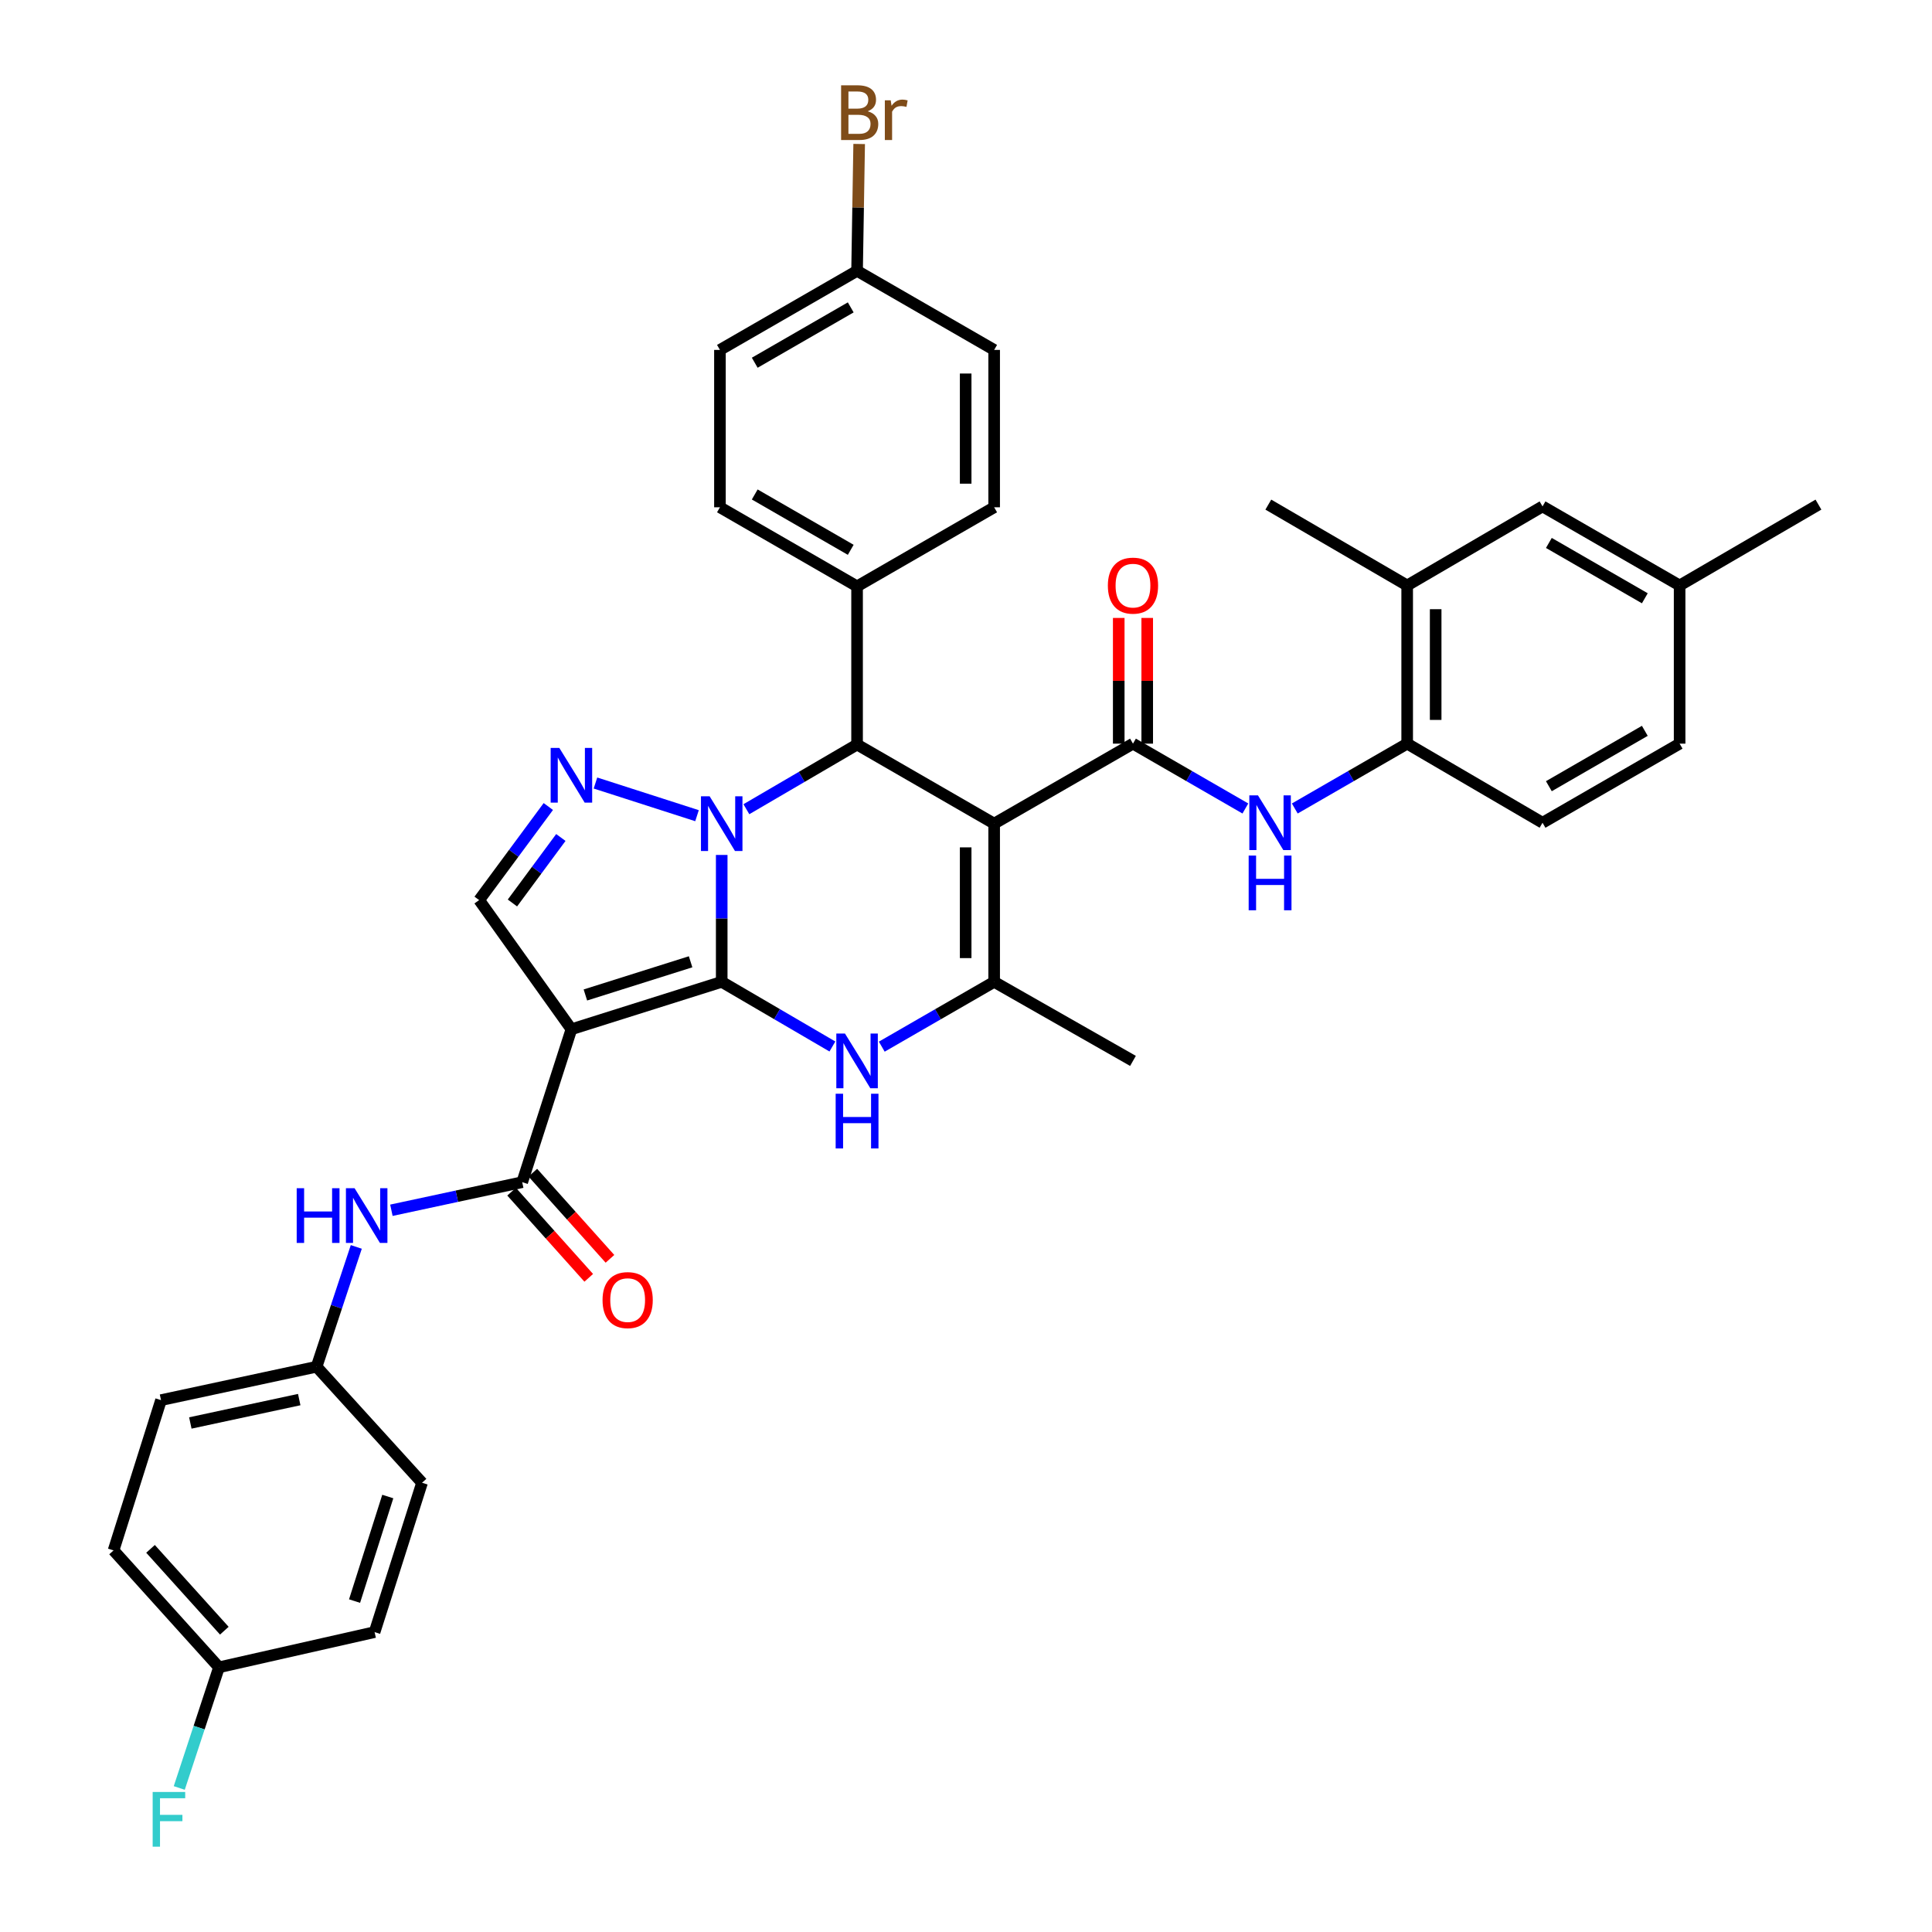 <?xml version='1.0' encoding='iso-8859-1'?>
<svg version='1.1' baseProfile='full'
              xmlns='http://www.w3.org/2000/svg'
                      xmlns:rdkit='http://www.rdkit.org/xml'
                      xmlns:xlink='http://www.w3.org/1999/xlink'
                  xml:space='preserve'
width='1000px' height='1000px' viewBox='0 0 1000 1000'>
<!-- END OF HEADER -->
<rect style='opacity:1.0;fill:#FFFFFF;stroke:none' width='1000' height='1000' x='0' y='0'> </rect>
<path class='bond-0' d='M 373.557,508.2 L 373.557,475.358' style='fill:none;fill-rule:evenodd;stroke:#000000;stroke-width:6px;stroke-linecap:butt;stroke-linejoin:miter;stroke-opacity:1' />
<path class='bond-0' d='M 373.557,475.358 L 373.557,442.517' style='fill:none;fill-rule:evenodd;stroke:#0000FF;stroke-width:6px;stroke-linecap:butt;stroke-linejoin:miter;stroke-opacity:1' />
<path class='bond-1' d='M 373.557,508.2 L 295.763,532.741' style='fill:none;fill-rule:evenodd;stroke:#000000;stroke-width:6px;stroke-linecap:butt;stroke-linejoin:miter;stroke-opacity:1' />
<path class='bond-1' d='M 357.452,497.819 L 302.996,514.998' style='fill:none;fill-rule:evenodd;stroke:#000000;stroke-width:6px;stroke-linecap:butt;stroke-linejoin:miter;stroke-opacity:1' />
<path class='bond-3' d='M 373.557,508.2 L 402.203,524.933' style='fill:none;fill-rule:evenodd;stroke:#000000;stroke-width:6px;stroke-linecap:butt;stroke-linejoin:miter;stroke-opacity:1' />
<path class='bond-3' d='M 402.203,524.933 L 430.85,541.666' style='fill:none;fill-rule:evenodd;stroke:#0000FF;stroke-width:6px;stroke-linecap:butt;stroke-linejoin:miter;stroke-opacity:1' />
<path class='bond-4' d='M 360.774,422.198 L 308.21,405.289' style='fill:none;fill-rule:evenodd;stroke:#0000FF;stroke-width:6px;stroke-linecap:butt;stroke-linejoin:miter;stroke-opacity:1' />
<path class='bond-5' d='M 386.326,418.848 L 414.972,402.109' style='fill:none;fill-rule:evenodd;stroke:#0000FF;stroke-width:6px;stroke-linecap:butt;stroke-linejoin:miter;stroke-opacity:1' />
<path class='bond-5' d='M 414.972,402.109 L 443.618,385.369' style='fill:none;fill-rule:evenodd;stroke:#000000;stroke-width:6px;stroke-linecap:butt;stroke-linejoin:miter;stroke-opacity:1' />
<path class='bond-8' d='M 295.763,532.741 L 270.295,611.895' style='fill:none;fill-rule:evenodd;stroke:#000000;stroke-width:6px;stroke-linecap:butt;stroke-linejoin:miter;stroke-opacity:1' />
<path class='bond-9' d='M 295.763,532.741 L 248.007,465.883' style='fill:none;fill-rule:evenodd;stroke:#000000;stroke-width:6px;stroke-linecap:butt;stroke-linejoin:miter;stroke-opacity:1' />
<path class='bond-2' d='M 514.573,426.31 L 514.573,508.2' style='fill:none;fill-rule:evenodd;stroke:#000000;stroke-width:6px;stroke-linecap:butt;stroke-linejoin:miter;stroke-opacity:1' />
<path class='bond-2' d='M 499.828,438.593 L 499.828,495.916' style='fill:none;fill-rule:evenodd;stroke:#000000;stroke-width:6px;stroke-linecap:butt;stroke-linejoin:miter;stroke-opacity:1' />
<path class='bond-7' d='M 514.573,426.31 L 586.428,384.91' style='fill:none;fill-rule:evenodd;stroke:#000000;stroke-width:6px;stroke-linecap:butt;stroke-linejoin:miter;stroke-opacity:1' />
<path class='bond-38' d='M 514.573,426.31 L 443.618,385.369' style='fill:none;fill-rule:evenodd;stroke:#000000;stroke-width:6px;stroke-linecap:butt;stroke-linejoin:miter;stroke-opacity:1' />
<path class='bond-6' d='M 456.406,541.748 L 485.489,524.974' style='fill:none;fill-rule:evenodd;stroke:#0000FF;stroke-width:6px;stroke-linecap:butt;stroke-linejoin:miter;stroke-opacity:1' />
<path class='bond-6' d='M 485.489,524.974 L 514.573,508.2' style='fill:none;fill-rule:evenodd;stroke:#000000;stroke-width:6px;stroke-linecap:butt;stroke-linejoin:miter;stroke-opacity:1' />
<path class='bond-37' d='M 283.81,417.453 L 265.908,441.668' style='fill:none;fill-rule:evenodd;stroke:#0000FF;stroke-width:6px;stroke-linecap:butt;stroke-linejoin:miter;stroke-opacity:1' />
<path class='bond-37' d='M 265.908,441.668 L 248.007,465.883' style='fill:none;fill-rule:evenodd;stroke:#000000;stroke-width:6px;stroke-linecap:butt;stroke-linejoin:miter;stroke-opacity:1' />
<path class='bond-37' d='M 290.296,433.483 L 277.764,450.433' style='fill:none;fill-rule:evenodd;stroke:#0000FF;stroke-width:6px;stroke-linecap:butt;stroke-linejoin:miter;stroke-opacity:1' />
<path class='bond-37' d='M 277.764,450.433 L 265.233,467.383' style='fill:none;fill-rule:evenodd;stroke:#000000;stroke-width:6px;stroke-linecap:butt;stroke-linejoin:miter;stroke-opacity:1' />
<path class='bond-13' d='M 443.618,385.369 L 443.618,303.495' style='fill:none;fill-rule:evenodd;stroke:#000000;stroke-width:6px;stroke-linecap:butt;stroke-linejoin:miter;stroke-opacity:1' />
<path class='bond-23' d='M 514.573,508.2 L 586.428,549.124' style='fill:none;fill-rule:evenodd;stroke:#000000;stroke-width:6px;stroke-linecap:butt;stroke-linejoin:miter;stroke-opacity:1' />
<path class='bond-10' d='M 586.428,384.91 L 615.515,401.692' style='fill:none;fill-rule:evenodd;stroke:#000000;stroke-width:6px;stroke-linecap:butt;stroke-linejoin:miter;stroke-opacity:1' />
<path class='bond-10' d='M 615.515,401.692 L 644.602,418.473' style='fill:none;fill-rule:evenodd;stroke:#0000FF;stroke-width:6px;stroke-linecap:butt;stroke-linejoin:miter;stroke-opacity:1' />
<path class='bond-15' d='M 593.8,384.91 L 593.8,352.377' style='fill:none;fill-rule:evenodd;stroke:#000000;stroke-width:6px;stroke-linecap:butt;stroke-linejoin:miter;stroke-opacity:1' />
<path class='bond-15' d='M 593.8,352.377 L 593.8,319.844' style='fill:none;fill-rule:evenodd;stroke:#FF0000;stroke-width:6px;stroke-linecap:butt;stroke-linejoin:miter;stroke-opacity:1' />
<path class='bond-15' d='M 579.056,384.91 L 579.056,352.377' style='fill:none;fill-rule:evenodd;stroke:#000000;stroke-width:6px;stroke-linecap:butt;stroke-linejoin:miter;stroke-opacity:1' />
<path class='bond-15' d='M 579.056,352.377 L 579.056,319.844' style='fill:none;fill-rule:evenodd;stroke:#FF0000;stroke-width:6px;stroke-linecap:butt;stroke-linejoin:miter;stroke-opacity:1' />
<path class='bond-11' d='M 270.295,611.895 L 236.442,619.163' style='fill:none;fill-rule:evenodd;stroke:#000000;stroke-width:6px;stroke-linecap:butt;stroke-linejoin:miter;stroke-opacity:1' />
<path class='bond-11' d='M 236.442,619.163 L 202.588,626.431' style='fill:none;fill-rule:evenodd;stroke:#0000FF;stroke-width:6px;stroke-linecap:butt;stroke-linejoin:miter;stroke-opacity:1' />
<path class='bond-16' d='M 264.803,616.813 L 284.766,639.107' style='fill:none;fill-rule:evenodd;stroke:#000000;stroke-width:6px;stroke-linecap:butt;stroke-linejoin:miter;stroke-opacity:1' />
<path class='bond-16' d='M 284.766,639.107 L 304.729,661.4' style='fill:none;fill-rule:evenodd;stroke:#FF0000;stroke-width:6px;stroke-linecap:butt;stroke-linejoin:miter;stroke-opacity:1' />
<path class='bond-16' d='M 275.788,606.977 L 295.75,629.271' style='fill:none;fill-rule:evenodd;stroke:#000000;stroke-width:6px;stroke-linecap:butt;stroke-linejoin:miter;stroke-opacity:1' />
<path class='bond-16' d='M 295.75,629.271 L 315.713,651.564' style='fill:none;fill-rule:evenodd;stroke:#FF0000;stroke-width:6px;stroke-linecap:butt;stroke-linejoin:miter;stroke-opacity:1' />
<path class='bond-12' d='M 670.179,418.473 L 699.266,401.692' style='fill:none;fill-rule:evenodd;stroke:#0000FF;stroke-width:6px;stroke-linecap:butt;stroke-linejoin:miter;stroke-opacity:1' />
<path class='bond-12' d='M 699.266,401.692 L 728.353,384.91' style='fill:none;fill-rule:evenodd;stroke:#000000;stroke-width:6px;stroke-linecap:butt;stroke-linejoin:miter;stroke-opacity:1' />
<path class='bond-21' d='M 184.415,645.4 L 174.139,676.408' style='fill:none;fill-rule:evenodd;stroke:#0000FF;stroke-width:6px;stroke-linecap:butt;stroke-linejoin:miter;stroke-opacity:1' />
<path class='bond-21' d='M 174.139,676.408 L 163.864,707.416' style='fill:none;fill-rule:evenodd;stroke:#000000;stroke-width:6px;stroke-linecap:butt;stroke-linejoin:miter;stroke-opacity:1' />
<path class='bond-14' d='M 728.353,384.91 L 728.353,303.037' style='fill:none;fill-rule:evenodd;stroke:#000000;stroke-width:6px;stroke-linecap:butt;stroke-linejoin:miter;stroke-opacity:1' />
<path class='bond-14' d='M 743.098,372.629 L 743.098,315.318' style='fill:none;fill-rule:evenodd;stroke:#000000;stroke-width:6px;stroke-linecap:butt;stroke-linejoin:miter;stroke-opacity:1' />
<path class='bond-18' d='M 728.353,384.91 L 798.414,425.851' style='fill:none;fill-rule:evenodd;stroke:#000000;stroke-width:6px;stroke-linecap:butt;stroke-linejoin:miter;stroke-opacity:1' />
<path class='bond-19' d='M 443.618,303.495 L 372.639,262.571' style='fill:none;fill-rule:evenodd;stroke:#000000;stroke-width:6px;stroke-linecap:butt;stroke-linejoin:miter;stroke-opacity:1' />
<path class='bond-19' d='M 440.336,284.583 L 390.651,255.936' style='fill:none;fill-rule:evenodd;stroke:#000000;stroke-width:6px;stroke-linecap:butt;stroke-linejoin:miter;stroke-opacity:1' />
<path class='bond-20' d='M 443.618,303.495 L 514.573,262.571' style='fill:none;fill-rule:evenodd;stroke:#000000;stroke-width:6px;stroke-linecap:butt;stroke-linejoin:miter;stroke-opacity:1' />
<path class='bond-17' d='M 728.353,303.037 L 798.414,262.112' style='fill:none;fill-rule:evenodd;stroke:#000000;stroke-width:6px;stroke-linecap:butt;stroke-linejoin:miter;stroke-opacity:1' />
<path class='bond-35' d='M 728.353,303.037 L 656.481,261.187' style='fill:none;fill-rule:evenodd;stroke:#000000;stroke-width:6px;stroke-linecap:butt;stroke-linejoin:miter;stroke-opacity:1' />
<path class='bond-41' d='M 798.414,262.112 L 869.369,303.037' style='fill:none;fill-rule:evenodd;stroke:#000000;stroke-width:6px;stroke-linecap:butt;stroke-linejoin:miter;stroke-opacity:1' />
<path class='bond-41' d='M 801.691,281.023 L 851.359,309.67' style='fill:none;fill-rule:evenodd;stroke:#000000;stroke-width:6px;stroke-linecap:butt;stroke-linejoin:miter;stroke-opacity:1' />
<path class='bond-26' d='M 798.414,425.851 L 869.369,384.91' style='fill:none;fill-rule:evenodd;stroke:#000000;stroke-width:6px;stroke-linecap:butt;stroke-linejoin:miter;stroke-opacity:1' />
<path class='bond-26' d='M 801.689,406.939 L 851.357,378.28' style='fill:none;fill-rule:evenodd;stroke:#000000;stroke-width:6px;stroke-linecap:butt;stroke-linejoin:miter;stroke-opacity:1' />
<path class='bond-27' d='M 372.639,262.571 L 372.639,181.115' style='fill:none;fill-rule:evenodd;stroke:#000000;stroke-width:6px;stroke-linecap:butt;stroke-linejoin:miter;stroke-opacity:1' />
<path class='bond-28' d='M 514.573,262.571 L 514.573,181.115' style='fill:none;fill-rule:evenodd;stroke:#000000;stroke-width:6px;stroke-linecap:butt;stroke-linejoin:miter;stroke-opacity:1' />
<path class='bond-28' d='M 499.828,250.353 L 499.828,193.334' style='fill:none;fill-rule:evenodd;stroke:#000000;stroke-width:6px;stroke-linecap:butt;stroke-linejoin:miter;stroke-opacity:1' />
<path class='bond-31' d='M 163.864,707.416 L 218.452,767.467' style='fill:none;fill-rule:evenodd;stroke:#000000;stroke-width:6px;stroke-linecap:butt;stroke-linejoin:miter;stroke-opacity:1' />
<path class='bond-32' d='M 163.864,707.416 L 83.342,724.708' style='fill:none;fill-rule:evenodd;stroke:#000000;stroke-width:6px;stroke-linecap:butt;stroke-linejoin:miter;stroke-opacity:1' />
<path class='bond-32' d='M 154.882,724.425 L 98.516,736.53' style='fill:none;fill-rule:evenodd;stroke:#000000;stroke-width:6px;stroke-linecap:butt;stroke-linejoin:miter;stroke-opacity:1' />
<path class='bond-22' d='M 869.369,303.037 L 869.369,384.91' style='fill:none;fill-rule:evenodd;stroke:#000000;stroke-width:6px;stroke-linecap:butt;stroke-linejoin:miter;stroke-opacity:1' />
<path class='bond-36' d='M 869.369,303.037 L 941.224,261.187' style='fill:none;fill-rule:evenodd;stroke:#000000;stroke-width:6px;stroke-linecap:butt;stroke-linejoin:miter;stroke-opacity:1' />
<path class='bond-24' d='M 443.618,140.191 L 514.573,181.115' style='fill:none;fill-rule:evenodd;stroke:#000000;stroke-width:6px;stroke-linecap:butt;stroke-linejoin:miter;stroke-opacity:1' />
<path class='bond-30' d='M 443.618,140.191 L 444.16,107.358' style='fill:none;fill-rule:evenodd;stroke:#000000;stroke-width:6px;stroke-linecap:butt;stroke-linejoin:miter;stroke-opacity:1' />
<path class='bond-30' d='M 444.16,107.358 L 444.702,74.524' style='fill:none;fill-rule:evenodd;stroke:#7F4C19;stroke-width:6px;stroke-linecap:butt;stroke-linejoin:miter;stroke-opacity:1' />
<path class='bond-39' d='M 443.618,140.191 L 372.639,181.115' style='fill:none;fill-rule:evenodd;stroke:#000000;stroke-width:6px;stroke-linecap:butt;stroke-linejoin:miter;stroke-opacity:1' />
<path class='bond-39' d='M 440.336,159.103 L 390.651,187.75' style='fill:none;fill-rule:evenodd;stroke:#000000;stroke-width:6px;stroke-linecap:butt;stroke-linejoin:miter;stroke-opacity:1' />
<path class='bond-25' d='M 113.347,862.996 L 58.776,802.486' style='fill:none;fill-rule:evenodd;stroke:#000000;stroke-width:6px;stroke-linecap:butt;stroke-linejoin:miter;stroke-opacity:1' />
<path class='bond-25' d='M 116.111,844.044 L 77.911,801.687' style='fill:none;fill-rule:evenodd;stroke:#000000;stroke-width:6px;stroke-linecap:butt;stroke-linejoin:miter;stroke-opacity:1' />
<path class='bond-29' d='M 113.347,862.996 L 103.065,894.224' style='fill:none;fill-rule:evenodd;stroke:#000000;stroke-width:6px;stroke-linecap:butt;stroke-linejoin:miter;stroke-opacity:1' />
<path class='bond-29' d='M 103.065,894.224 L 92.782,925.452' style='fill:none;fill-rule:evenodd;stroke:#33CCCC;stroke-width:6px;stroke-linecap:butt;stroke-linejoin:miter;stroke-opacity:1' />
<path class='bond-40' d='M 113.347,862.996 L 193.886,844.778' style='fill:none;fill-rule:evenodd;stroke:#000000;stroke-width:6px;stroke-linecap:butt;stroke-linejoin:miter;stroke-opacity:1' />
<path class='bond-33' d='M 218.452,767.467 L 193.886,844.778' style='fill:none;fill-rule:evenodd;stroke:#000000;stroke-width:6px;stroke-linecap:butt;stroke-linejoin:miter;stroke-opacity:1' />
<path class='bond-33' d='M 200.715,774.599 L 183.518,828.716' style='fill:none;fill-rule:evenodd;stroke:#000000;stroke-width:6px;stroke-linecap:butt;stroke-linejoin:miter;stroke-opacity:1' />
<path class='bond-34' d='M 83.342,724.708 L 58.776,802.486' style='fill:none;fill-rule:evenodd;stroke:#000000;stroke-width:6px;stroke-linecap:butt;stroke-linejoin:miter;stroke-opacity:1' />
<path  class='atom-1' d='M 367.297 412.15
L 376.577 427.15
Q 377.497 428.63, 378.977 431.31
Q 380.457 433.99, 380.537 434.15
L 380.537 412.15
L 384.297 412.15
L 384.297 440.47
L 380.417 440.47
L 370.457 424.07
Q 369.297 422.15, 368.057 419.95
Q 366.857 417.75, 366.497 417.07
L 366.497 440.47
L 362.817 440.47
L 362.817 412.15
L 367.297 412.15
' fill='#0000FF'/>
<path  class='atom-4' d='M 437.358 534.964
L 446.638 549.964
Q 447.558 551.444, 449.038 554.124
Q 450.518 556.804, 450.598 556.964
L 450.598 534.964
L 454.358 534.964
L 454.358 563.284
L 450.478 563.284
L 440.518 546.884
Q 439.358 544.964, 438.118 542.764
Q 436.918 540.564, 436.558 539.884
L 436.558 563.284
L 432.878 563.284
L 432.878 534.964
L 437.358 534.964
' fill='#0000FF'/>
<path  class='atom-4' d='M 432.538 566.116
L 436.378 566.116
L 436.378 578.156
L 450.858 578.156
L 450.858 566.116
L 454.698 566.116
L 454.698 594.436
L 450.858 594.436
L 450.858 581.356
L 436.378 581.356
L 436.378 594.436
L 432.538 594.436
L 432.538 566.116
' fill='#0000FF'/>
<path  class='atom-5' d='M 289.503 387.125
L 298.783 402.125
Q 299.703 403.605, 301.183 406.285
Q 302.663 408.965, 302.743 409.125
L 302.743 387.125
L 306.503 387.125
L 306.503 415.445
L 302.623 415.445
L 292.663 399.045
Q 291.503 397.125, 290.263 394.925
Q 289.063 392.725, 288.703 392.045
L 288.703 415.445
L 285.023 415.445
L 285.023 387.125
L 289.503 387.125
' fill='#0000FF'/>
<path  class='atom-11' d='M 651.13 411.691
L 660.41 426.691
Q 661.33 428.171, 662.81 430.851
Q 664.29 433.531, 664.37 433.691
L 664.37 411.691
L 668.13 411.691
L 668.13 440.011
L 664.25 440.011
L 654.29 423.611
Q 653.13 421.691, 651.89 419.491
Q 650.69 417.291, 650.33 416.611
L 650.33 440.011
L 646.65 440.011
L 646.65 411.691
L 651.13 411.691
' fill='#0000FF'/>
<path  class='atom-11' d='M 646.31 442.843
L 650.15 442.843
L 650.15 454.883
L 664.63 454.883
L 664.63 442.843
L 668.47 442.843
L 668.47 471.163
L 664.63 471.163
L 664.63 458.083
L 650.15 458.083
L 650.15 471.163
L 646.31 471.163
L 646.31 442.843
' fill='#0000FF'/>
<path  class='atom-12' d='M 153.57 615.019
L 157.41 615.019
L 157.41 627.059
L 171.89 627.059
L 171.89 615.019
L 175.73 615.019
L 175.73 643.339
L 171.89 643.339
L 171.89 630.259
L 157.41 630.259
L 157.41 643.339
L 153.57 643.339
L 153.57 615.019
' fill='#0000FF'/>
<path  class='atom-12' d='M 183.53 615.019
L 192.81 630.019
Q 193.73 631.499, 195.21 634.179
Q 196.69 636.859, 196.77 637.019
L 196.77 615.019
L 200.53 615.019
L 200.53 643.339
L 196.65 643.339
L 186.69 626.939
Q 185.53 625.019, 184.29 622.819
Q 183.09 620.619, 182.73 619.939
L 182.73 643.339
L 179.05 643.339
L 179.05 615.019
L 183.53 615.019
' fill='#0000FF'/>
<path  class='atom-16' d='M 573.428 303.117
Q 573.428 296.317, 576.788 292.517
Q 580.148 288.717, 586.428 288.717
Q 592.708 288.717, 596.068 292.517
Q 599.428 296.317, 599.428 303.117
Q 599.428 309.997, 596.028 313.917
Q 592.628 317.797, 586.428 317.797
Q 580.188 317.797, 576.788 313.917
Q 573.428 310.037, 573.428 303.117
M 586.428 314.597
Q 590.748 314.597, 593.068 311.717
Q 595.428 308.797, 595.428 303.117
Q 595.428 297.557, 593.068 294.757
Q 590.748 291.917, 586.428 291.917
Q 582.108 291.917, 579.748 294.717
Q 577.428 297.517, 577.428 303.117
Q 577.428 308.837, 579.748 311.717
Q 582.108 314.597, 586.428 314.597
' fill='#FF0000'/>
<path  class='atom-17' d='M 311.875 672.928
Q 311.875 666.128, 315.235 662.328
Q 318.595 658.528, 324.875 658.528
Q 331.155 658.528, 334.515 662.328
Q 337.875 666.128, 337.875 672.928
Q 337.875 679.808, 334.475 683.728
Q 331.075 687.608, 324.875 687.608
Q 318.635 687.608, 315.235 683.728
Q 311.875 679.848, 311.875 672.928
M 324.875 684.408
Q 329.195 684.408, 331.515 681.528
Q 333.875 678.608, 333.875 672.928
Q 333.875 667.368, 331.515 664.568
Q 329.195 661.728, 324.875 661.728
Q 320.555 661.728, 318.195 664.528
Q 315.875 667.328, 315.875 672.928
Q 315.875 678.648, 318.195 681.528
Q 320.555 684.408, 324.875 684.408
' fill='#FF0000'/>
<path  class='atom-30' d='M 79.018 927.523
L 95.858 927.523
L 95.858 930.763
L 82.818 930.763
L 82.818 939.363
L 94.418 939.363
L 94.418 942.643
L 82.818 942.643
L 82.818 955.843
L 79.018 955.843
L 79.018 927.523
' fill='#33CCCC'/>
<path  class='atom-31' d='M 449.11 57.597
Q 451.83 58.357, 453.19 60.037
Q 454.59 61.677, 454.59 64.117
Q 454.59 68.037, 452.07 70.277
Q 449.59 72.477, 444.87 72.477
L 435.35 72.477
L 435.35 44.157
L 443.71 44.157
Q 448.55 44.157, 450.99 46.117
Q 453.43 48.077, 453.43 51.677
Q 453.43 55.957, 449.11 57.597
M 439.15 47.357
L 439.15 56.237
L 443.71 56.237
Q 446.51 56.237, 447.95 55.117
Q 449.43 53.957, 449.43 51.677
Q 449.43 47.357, 443.71 47.357
L 439.15 47.357
M 444.87 69.277
Q 447.63 69.277, 449.11 67.957
Q 450.59 66.637, 450.59 64.117
Q 450.59 61.797, 448.95 60.637
Q 447.35 59.437, 444.27 59.437
L 439.15 59.437
L 439.15 69.277
L 444.87 69.277
' fill='#7F4C19'/>
<path  class='atom-31' d='M 461.03 51.917
L 461.47 54.757
Q 463.63 51.557, 467.15 51.557
Q 468.27 51.557, 469.79 51.957
L 469.19 55.317
Q 467.47 54.917, 466.51 54.917
Q 464.83 54.917, 463.71 55.597
Q 462.63 56.237, 461.75 57.797
L 461.75 72.477
L 457.99 72.477
L 457.99 51.917
L 461.03 51.917
' fill='#7F4C19'/>
</svg>
